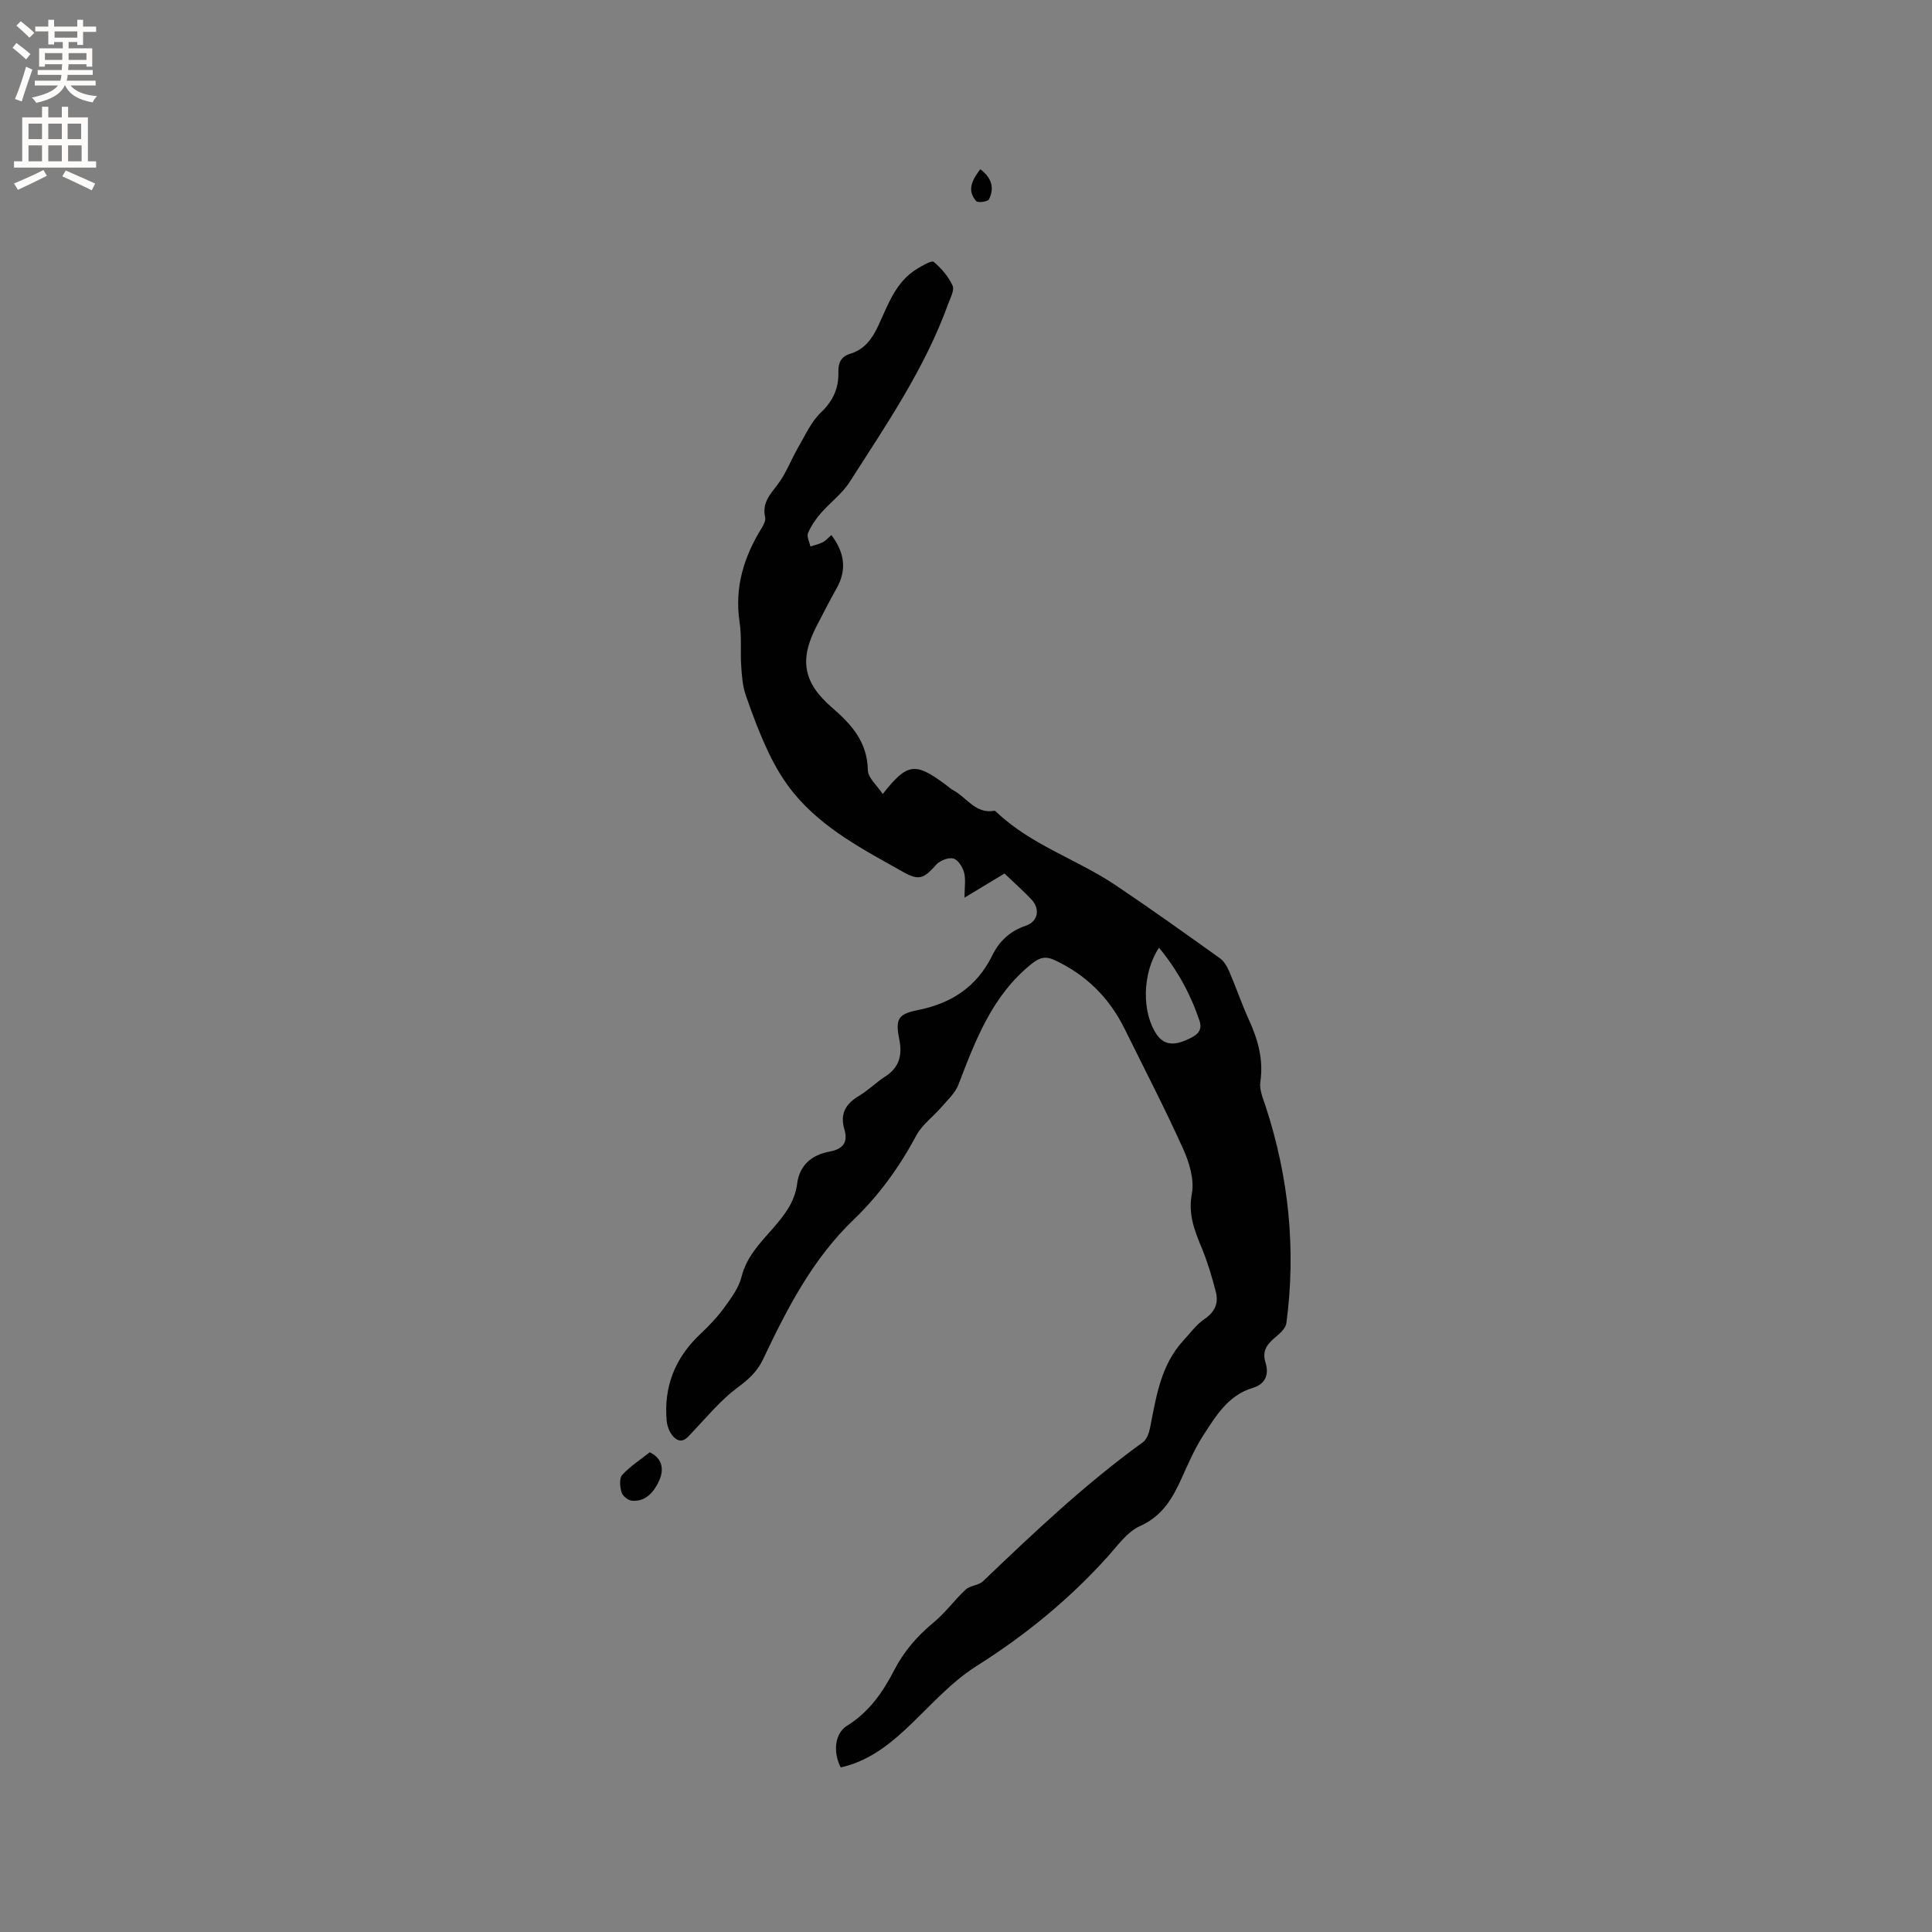 <svg enable-background="new 0 0 400 400" viewBox="0 0 400 400" xmlns="http://www.w3.org/2000/svg"><rect x="0" y="0" width="400" height="400" fill="#808080" stroke="none"/><g fill="#010102"><path d="m174.06 365.92c-1.63-3.2-1.24-7.04 1.31-8.62 4.53-2.81 7.41-6.93 9.75-11.48 2.03-3.94 4.8-7.12 8.21-9.94 2.42-1.99 4.29-4.63 6.6-6.77.94-.86 2.68-.86 3.59-1.73 10.58-10.11 21.19-20.17 33.09-28.77.8-.58 1.28-1.89 1.49-2.95 1.28-6.44 2.19-12.99 6.9-18.11 1.42-1.54 2.69-3.32 4.39-4.47 2.19-1.49 2.94-3.32 2.32-5.67-.77-2.95-1.63-5.9-2.78-8.72-1.52-3.72-3-7.15-2.17-11.55.55-2.91-.53-6.47-1.82-9.32-3.79-8.39-8.03-16.57-12.11-24.83-3.16-6.4-7.93-11.15-14.44-14.19-2.01-.94-3.19-.55-4.95.87-8.06 6.54-11.48 15.71-15.02 24.92-.67 1.74-2.25 3.16-3.52 4.64-1.69 1.97-3.96 3.59-5.15 5.8-3.49 6.5-7.68 12.37-13.02 17.49-8.49 8.13-13.78 18.43-18.73 28.87-1.24 2.62-3.02 4.2-5.3 5.89-3.42 2.54-6.22 5.94-9.19 9.07-1.13 1.19-2.18 2.76-3.86 1.32-.9-.77-1.51-2.27-1.62-3.49-.64-7.07 1.73-13.04 6.92-17.94 1.77-1.67 3.49-3.45 4.92-5.41 1.46-2 3.07-4.14 3.65-6.46 1.04-4.18 3.84-7 6.46-10 2.39-2.74 4.58-5.48 5.06-9.29.49-3.88 3.06-5.98 6.7-6.65 2.78-.52 3.88-1.92 3.09-4.57-.98-3.28.27-5.35 3.07-7.01 1.9-1.13 3.5-2.77 5.37-3.96 2.94-1.88 3.57-4.46 2.92-7.7-.83-4.12-.31-5.24 3.75-6.04 7.01-1.39 12.28-4.79 15.5-11.34 1.42-2.9 3.65-5.05 6.92-6.14 2.56-.85 3.05-3.49 1.18-5.46-1.74-1.83-3.64-3.51-5.57-5.36-2.64 1.59-5.13 3.1-8.28 5 0-2.15.29-3.77-.09-5.21-.3-1.14-1.29-2.68-2.24-2.9-1.06-.25-2.8.45-3.57 1.33-2.51 2.84-3.55 3.29-6.77 1.48-8.19-4.62-16.64-8.95-22.74-16.41-2.02-2.48-3.71-5.31-5.09-8.2-1.86-3.89-3.4-7.96-4.8-12.04-.65-1.89-.8-3.99-.93-6.01-.2-3.01.12-6.08-.33-9.04-1.09-7.17.85-13.5 4.55-19.5.42-.67.89-1.61.74-2.29-.68-2.91.99-4.64 2.57-6.73 1.75-2.3 2.78-5.14 4.25-7.67 1.46-2.51 2.7-5.34 4.74-7.28 2.54-2.41 3.68-5.05 3.6-8.34-.05-1.93.55-3.23 2.48-3.81 2.96-.9 4.52-3.1 5.79-5.82 2.04-4.37 3.61-9.15 8.13-11.82 1.07-.63 2.91-1.73 3.34-1.37 1.59 1.34 3.06 3.05 3.9 4.92.43.96-.48 2.59-.94 3.86-4.84 13.35-12.82 24.99-20.39 36.82-1.55 2.42-4.03 4.23-5.95 6.44-1.06 1.23-2.03 2.63-2.65 4.12-.3.73.3 1.83.49 2.76.87-.28 1.78-.47 2.58-.88.63-.32 1.11-.92 1.77-1.49 2.68 3.57 3.28 7.12 1.09 11.01-1.45 2.58-2.79 5.23-4.16 7.86-3.57 6.89-2.82 11.65 3.18 16.84 4.07 3.51 7.33 7.13 7.44 12.98.03 1.6 1.92 3.16 3.08 4.93 5.08-6.43 6.68-6.62 12.9-2.03.6.44 1.15.96 1.8 1.31 2.74 1.5 4.55 4.89 8.4 4.19.15-.03.37.19.52.34 7.13 6.76 16.6 9.71 24.58 15.06 7.29 4.9 14.44 10.01 21.59 15.12.87.62 1.51 1.73 1.95 2.75 1.42 3.3 2.58 6.73 4.07 10 1.88 4.12 3.05 8.24 2.37 12.87-.24 1.63.58 3.48 1.13 5.16 4.77 14.62 6.29 29.54 4.26 44.79-.13 1.01-1.24 2.04-2.12 2.78-1.73 1.44-3.01 2.8-2.2 5.38.74 2.37.08 4.42-2.65 5.24-5.1 1.53-7.64 5.82-10.26 9.87-1.77 2.74-3.08 5.8-4.43 8.78-1.9 4.19-3.98 7.86-8.63 9.95-2.72 1.22-4.73 4.16-6.86 6.51-7.94 8.77-16.94 16.13-26.99 22.47-5.54 3.49-9.98 8.73-14.86 13.25-3.88 3.59-8.03 6.59-13.27 7.74zm65.9-169.71c-3.51 5.29-3.6 13.45-.45 18.01 1.69 2.45 4.03 2.03 6.19 1.07 1.53-.69 3.46-1.54 2.64-3.97-1.83-5.43-4.5-10.4-8.38-15.11z"/><path d="m134.52 300.68c2.86 1.36 2.85 3.85 1.99 5.78-.99 2.21-2.66 4.49-5.65 4.25-.8-.06-1.94-.97-2.17-1.72-.34-1.12-.51-2.91.12-3.61 1.67-1.81 3.82-3.2 5.71-4.7z"/><path d="m202.96 35.03c2.41 1.82 2.95 3.94 1.79 6.25-.24.48-2.28.75-2.63.36-2-2.27-.84-4.38.84-6.61z"/></g><path d="m2.6 9.9.8-1c.9.7 1.9 1.4 2.9 2.3l-.9 1.1c-1.1-1-2-1.8-2.8-2.4zm.5 10.6c.9-2.1 1.6-4.3 2.3-6.7.4.2.8.4 1.3.6-.7 2.1-1.5 4.3-2.2 6.6zm.3-15.2.9-.9c1 .8 2 1.6 2.8 2.4l-1 1c-.9-.9-1.8-1.7-2.7-2.5zm12.6-1.2h1.2v1.4h2.7v1.1h-2.7v2.7h-1.2v-.6h-1.8v1.3h4.9v3.8h-1.2v-.5h-3.7c0 .4-.1.9-.1 1.2h5.1v1h-5.2c0 .5-.1.9-.2 1.2h6v1h-5.2c1.1 1.3 2.9 2 5.5 2.2-.4.4-.7.8-.9 1.3-2.9-.5-4.8-1.6-5.7-3.5h-.1c-.8 1.7-2.7 2.9-5.9 3.6-.2-.4-.6-.8-.9-1.1 2.8-.6 4.6-1.4 5.4-2.5h-4.8v-1h5.3c.1-.3.2-.7.2-1.2h-4.9v-1h5c0-.4 0-.8.1-1.2h-3.6v.5h-1.2v-3.8h4.9v-1.3h-1.8v.5h-1.2v-2.7h-2.7v-1h2.7v-1.4h1.2v1.4h4.8zm-6.7 8.3h3.6c0-.4 0-.9 0-1.4h-3.6zm1.9-4.6h4.8v-1.3h-4.7v1.3zm6.7 3.2h-3.7v1.4h3.7z" fill="#fcfbfa"/><path d="m8.7 22.1h1.3v2.2h2.8v-2.2h1.3v2.2h4.1v9.1h1.7v1.3h-17v-1.3h1.7v-9.1h4.1zm.3 13.1.7 1.2c-1.8.9-3.8 1.9-6 2.9-.2-.4-.5-.8-.8-1.3 2.3-1 4.4-1.9 6.1-2.8zm-3.1-6.4h2.8v-3.2h-2.8zm0 4.6h2.8v-3.3h-2.8zm4.1-4.6h2.8v-3.2h-2.8zm0 4.6h2.8v-3.3h-2.8zm3.6 1.9c2.1.9 4.1 1.8 6.1 2.7l-.7 1.4c-2.2-1.1-4.2-2-6.1-2.9zm3.2-9.7h-2.8v3.2h2.8zm-2.7 7.8h2.8v-3.3h-2.8z" fill="#fcfbfa"/></svg>